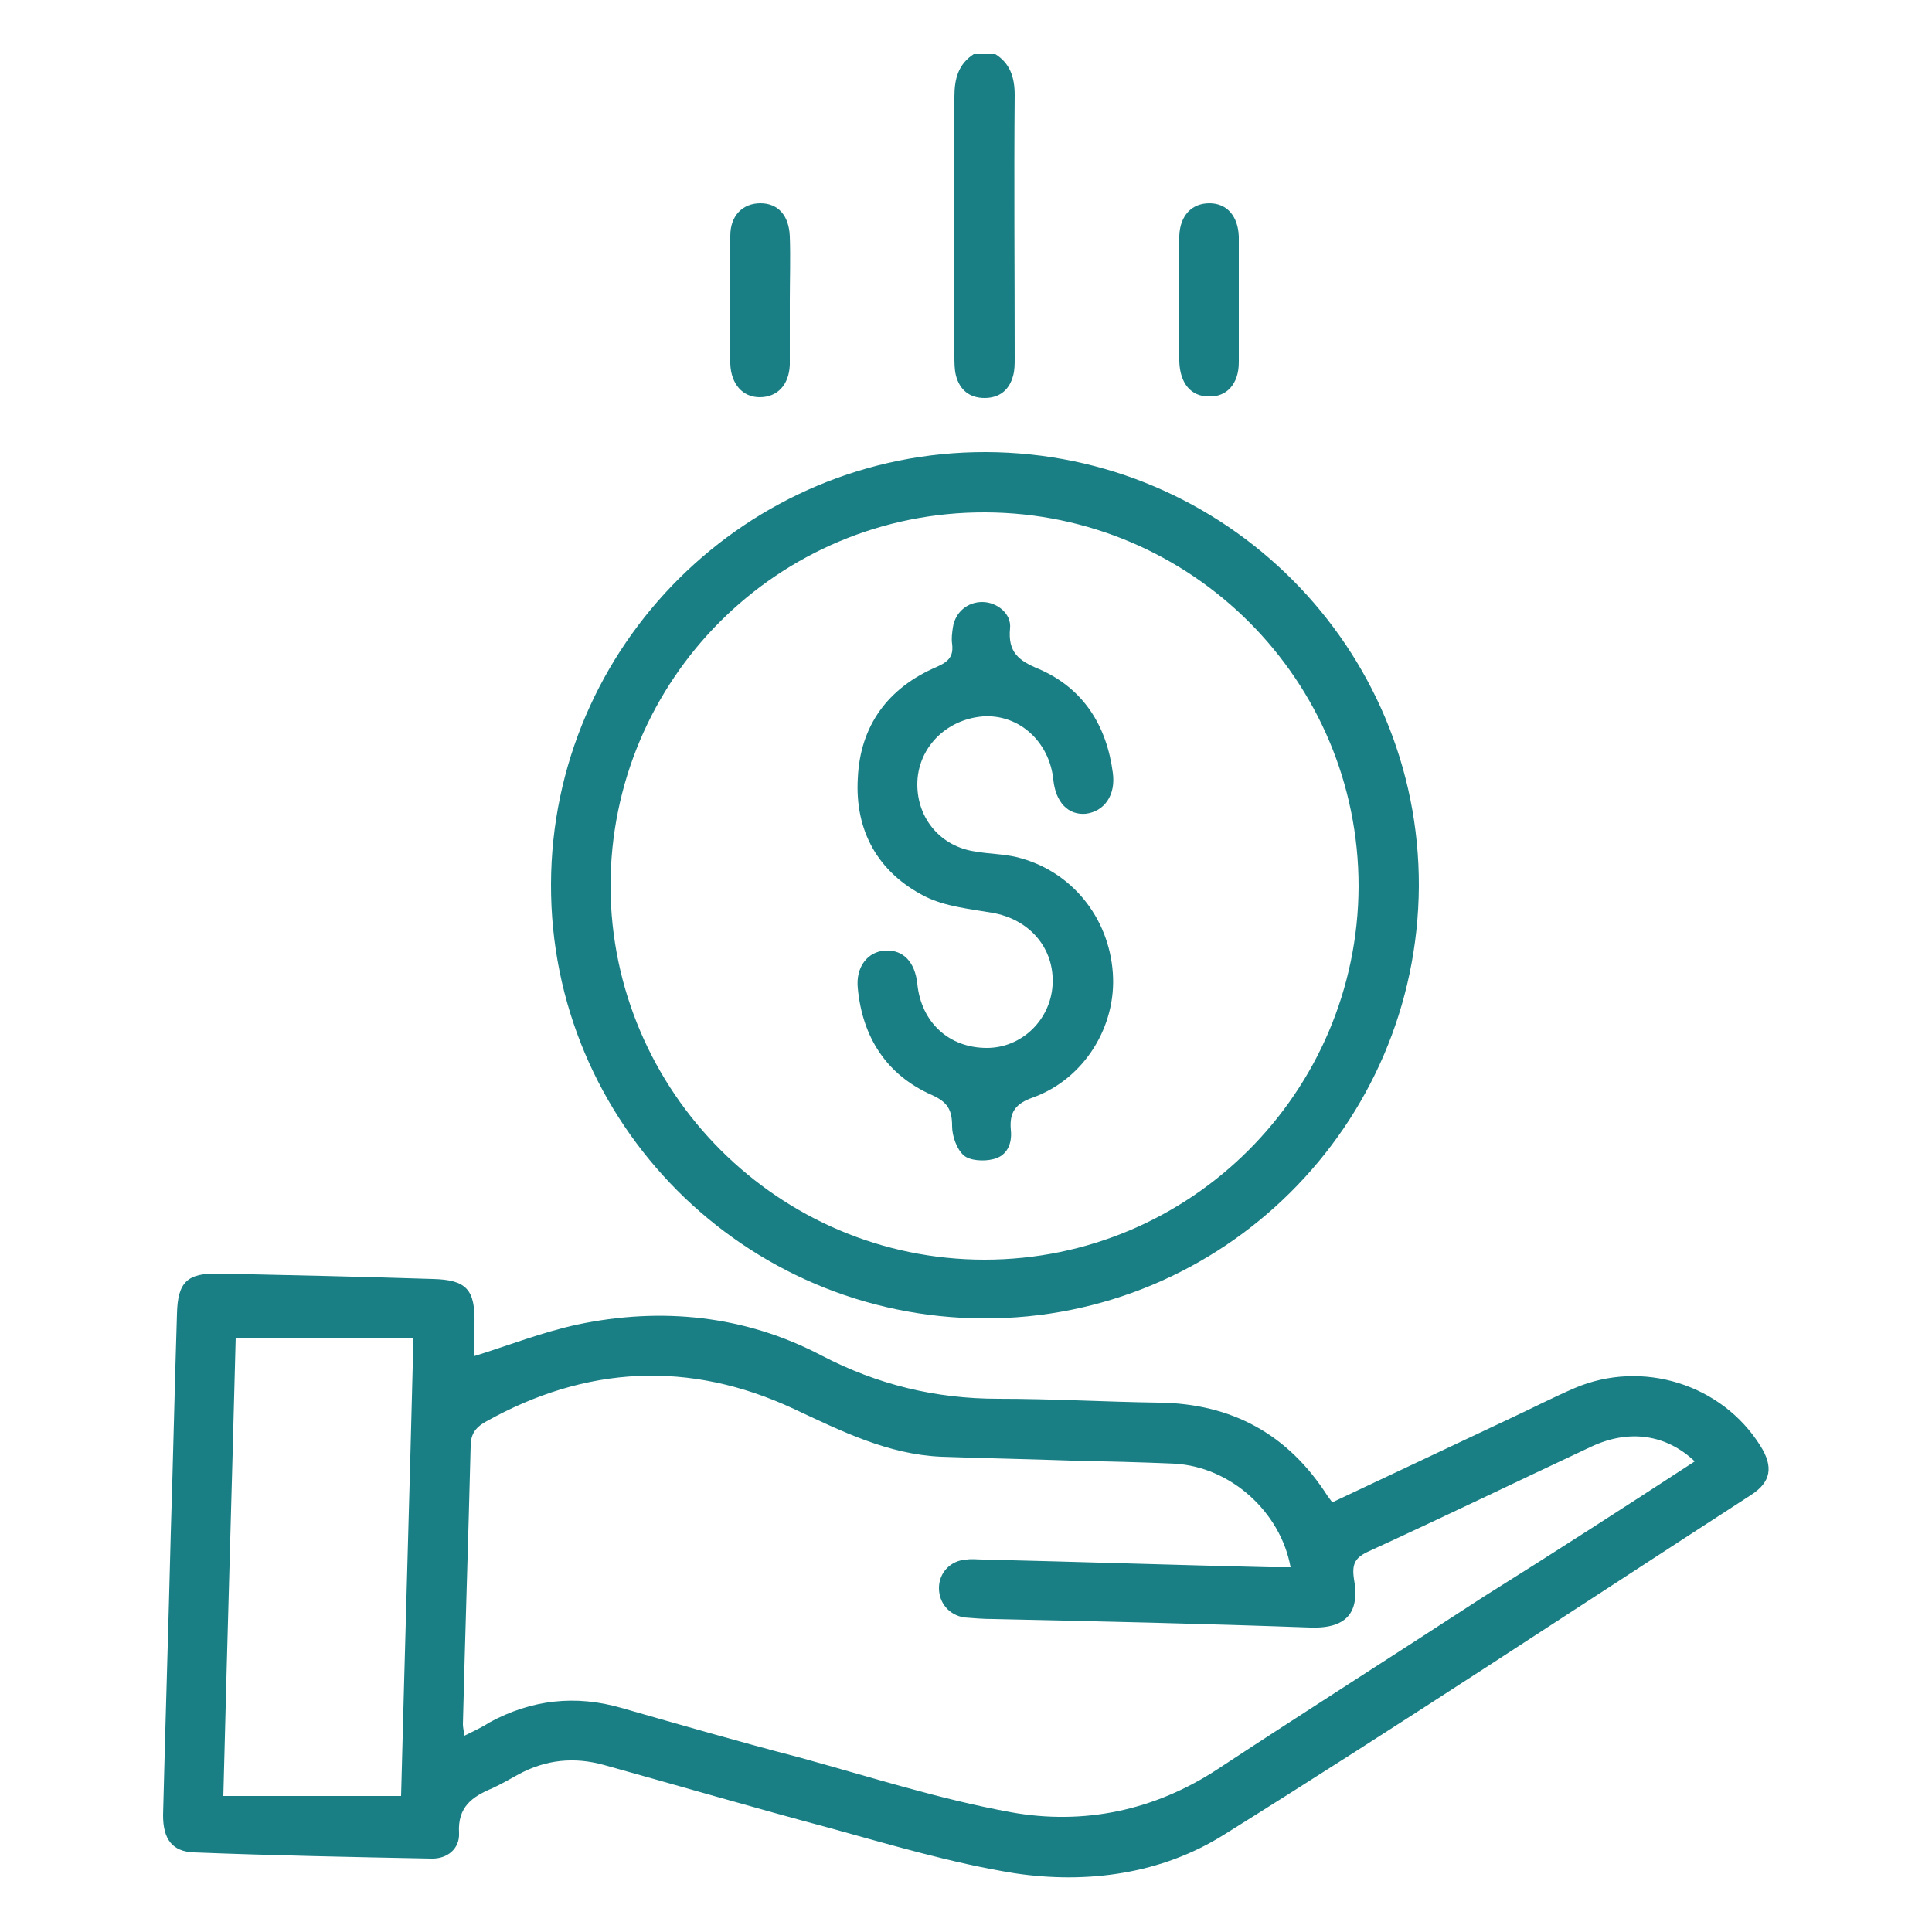 <?xml version="1.0" encoding="UTF-8"?>
<svg xmlns="http://www.w3.org/2000/svg" xmlns:xlink="http://www.w3.org/1999/xlink" version="1.1" id="Capa_1" x="0px" y="0px" viewBox="0 0 250 250" style="enable-background:new 0 0 250 250;" xml:space="preserve">
<style type="text/css">
	.st0{fill:#EDEDED;}
	.st1{fill:#1A7F84;}
	.st2{fill:#FFFFFF;}
	.st3{fill:#F9F32D;}
	.st4{fill:#E6E9EB;}
	.st5{fill:none;stroke:#1B191A;stroke-width:0.3;stroke-linecap:round;stroke-linejoin:round;stroke-miterlimit:10;}
</style>
<g>
	<g>
		<path class="st1" d="M128.8,7c1.9,1.2,2.5,3,2.5,5.3c-0.1,11.3,0,22.7,0,34c0,0.8,0,1.6-0.2,2.3c-0.5,1.9-1.8,2.9-3.7,2.9    c-1.9,0-3.2-1-3.7-2.9c-0.2-0.8-0.2-1.7-0.2-2.5c0-11.2,0-22.4,0-33.6c0-2.3,0.5-4.2,2.5-5.5C127,7,127.9,7,128.8,7z"></path>
		<path class="st1" d="M61.3,175.5c4.5-1.4,8.8-3.1,13.4-4.1c10.9-2.3,21.7-1.2,31.6,4c7.3,3.8,14.8,5.6,22.9,5.6    c6.9,0,13.8,0.4,20.7,0.5c9.5,0.1,16.8,4.1,21.9,12.1c0.2,0.3,0.4,0.5,0.6,0.8c7.6-3.6,15.3-7.2,22.9-10.8c2.8-1.3,5.7-2.8,8.5-4    c8.7-3.7,19-0.5,24,7.5c1.7,2.7,1.4,4.7-1.3,6.4c-22.7,14.7-45.2,29.6-68.1,43.9c-8.1,5.1-17.7,6.4-27.1,5    c-8.1-1.3-16.1-3.7-24.1-5.9c-9.7-2.6-19.3-5.4-29-8.1c-3.9-1.1-7.6-0.7-11.1,1.2c-1.1,0.6-2.3,1.3-3.4,1.8    c-2.6,1.1-4.5,2.4-4.3,5.8c0.1,2-1.5,3.4-3.7,3.3c-10.2-0.2-20.4-0.4-30.6-0.8c-2.8-0.1-4-1.7-4-4.8c0.3-12.2,0.7-24.4,1-36.6    c0.3-9.4,0.5-18.9,0.8-28.3c0.1-4.1,1.3-5.3,5.5-5.2c9.2,0.2,18.4,0.4,27.6,0.7c4.4,0.1,5.5,1.4,5.4,5.8    C61.3,172.8,61.3,174.2,61.3,175.5z M219.3,189.1c-3.7-3.5-8.5-4.2-13.4-1.9c-9.6,4.5-19.1,9.1-28.7,13.5c-1.8,0.8-2.3,1.6-2,3.6    c0.7,3.9-0.5,6.5-5.7,6.3c-13.7-0.5-27.3-0.8-41-1.1c-1.2,0-2.5-0.1-3.7-0.2c-2-0.3-3.3-1.9-3.3-3.8c0-2,1.5-3.6,3.6-3.7    c0.7-0.1,1.4,0,2.1,0c12.4,0.3,24.7,0.7,37.1,1c0.9,0,1.8,0,2.7,0c-1.3-7.2-7.8-13-15-13.4c-4.4-0.2-8.9-0.3-13.4-0.4    c-5.6-0.2-11.2-0.3-16.8-0.5c-6.9-0.3-12.9-3.3-19.1-6.2c-13.5-6.3-26.9-5.6-39.9,1.7c-1.4,0.8-1.9,1.7-1.9,3.2    c-0.3,12-0.7,23.9-1,35.9c0,0.4,0.1,0.8,0.2,1.5c1.2-0.6,2.3-1.1,3.2-1.7c5.5-3,11.2-3.6,17.1-1.9c7.7,2.2,15.3,4.4,23,6.4    c9.1,2.5,18.1,5.4,27.4,7.1c9.4,1.7,18.6-0.2,26.8-5.6c11.4-7.5,22.9-14.8,34.4-22.3C201.1,200.9,210.1,195.1,219.3,189.1z     M51.9,232.4c0.5-19.5,1.1-39.3,1.6-59.3c-7.8,0-15.3,0-23,0c-0.5,19.6-1.1,39.3-1.6,59.3C36.7,232.4,44.1,232.4,51.9,232.4z"></path>
		<path class="st1" d="M127.3,170.6c-31-0.1-56.1-25.3-56-56.2c0.1-30.9,25.4-56,56.3-55.9c31,0.1,56.1,25.3,56,56.2    C183.4,145.7,158.2,170.7,127.3,170.6z M127.4,163c26.7,0,48.3-21.7,48.4-48.3c0-26.7-21.6-48.3-48.3-48.4    c-26.8-0.1-48.5,21.6-48.5,48.4C79.1,141.3,100.8,163,127.4,163z"></path>
		<path class="st1" d="M152.6,38.8c0-2.8-0.1-5.5,0-8.3c0.1-2.6,1.6-4.2,3.9-4.2c2.3,0,3.7,1.7,3.8,4.3c0,5.4,0,10.9,0,16.3    c0,2.8-1.6,4.5-3.9,4.4c-2.3,0-3.7-1.7-3.8-4.5C152.6,44.2,152.6,41.5,152.6,38.8z"></path>
		<path class="st1" d="M102.2,38.9c0,2.8,0,5.5,0,8.3c-0.1,2.6-1.6,4.2-3.9,4.2c-2.2,0-3.7-1.7-3.8-4.3c0-5.5-0.1-11,0-16.6    c0-2.6,1.6-4.2,3.9-4.2c2.3,0,3.7,1.6,3.8,4.3C102.3,33.4,102.2,36.2,102.2,38.9z"></path>
		<path class="st1" d="M118.7,101.5c0,4.5,3.1,8.1,7.6,8.7c1.7,0.3,3.5,0.3,5.2,0.7c7.1,1.7,12,7.8,12.5,15    c0.5,6.9-3.7,13.7-10.3,16.1c-2.3,0.8-3.1,1.9-2.9,4.2c0.2,1.8-0.5,3.4-2.3,3.8c-1.2,0.3-3,0.2-3.8-0.5c-0.9-0.8-1.5-2.5-1.5-3.8    c0-2.1-0.6-3.1-2.6-4c-5.9-2.6-9-7.5-9.6-13.8c-0.3-2.8,1.3-4.8,3.6-4.9c2.3-0.1,3.8,1.5,4.1,4.3c0.5,5,4.1,8.3,9,8.3    c4.5,0,8.2-3.6,8.5-8.1c0.3-4.8-3-8.6-7.9-9.4c-2.9-0.5-6-0.8-8.6-2.1c-6.1-3.1-9.1-8.5-8.7-15.3c0.3-6.8,3.9-11.7,10.2-14.4    c1.6-0.7,2.2-1.4,2-3c-0.1-0.7,0-1.4,0.1-2.1c0.3-2,1.9-3.3,3.8-3.3c1.9,0,3.8,1.5,3.6,3.4c-0.3,3.1,1.1,4.2,3.8,5.3    c5.7,2.5,8.7,7.3,9.5,13.4c0.4,2.9-1.1,5-3.5,5.3c-2.3,0.2-3.9-1.5-4.2-4.4c-0.5-4.9-4.4-8.5-9.1-8.2    C122.3,93.1,118.7,96.9,118.7,101.5z"></path>
	</g>
</g>
</svg>
